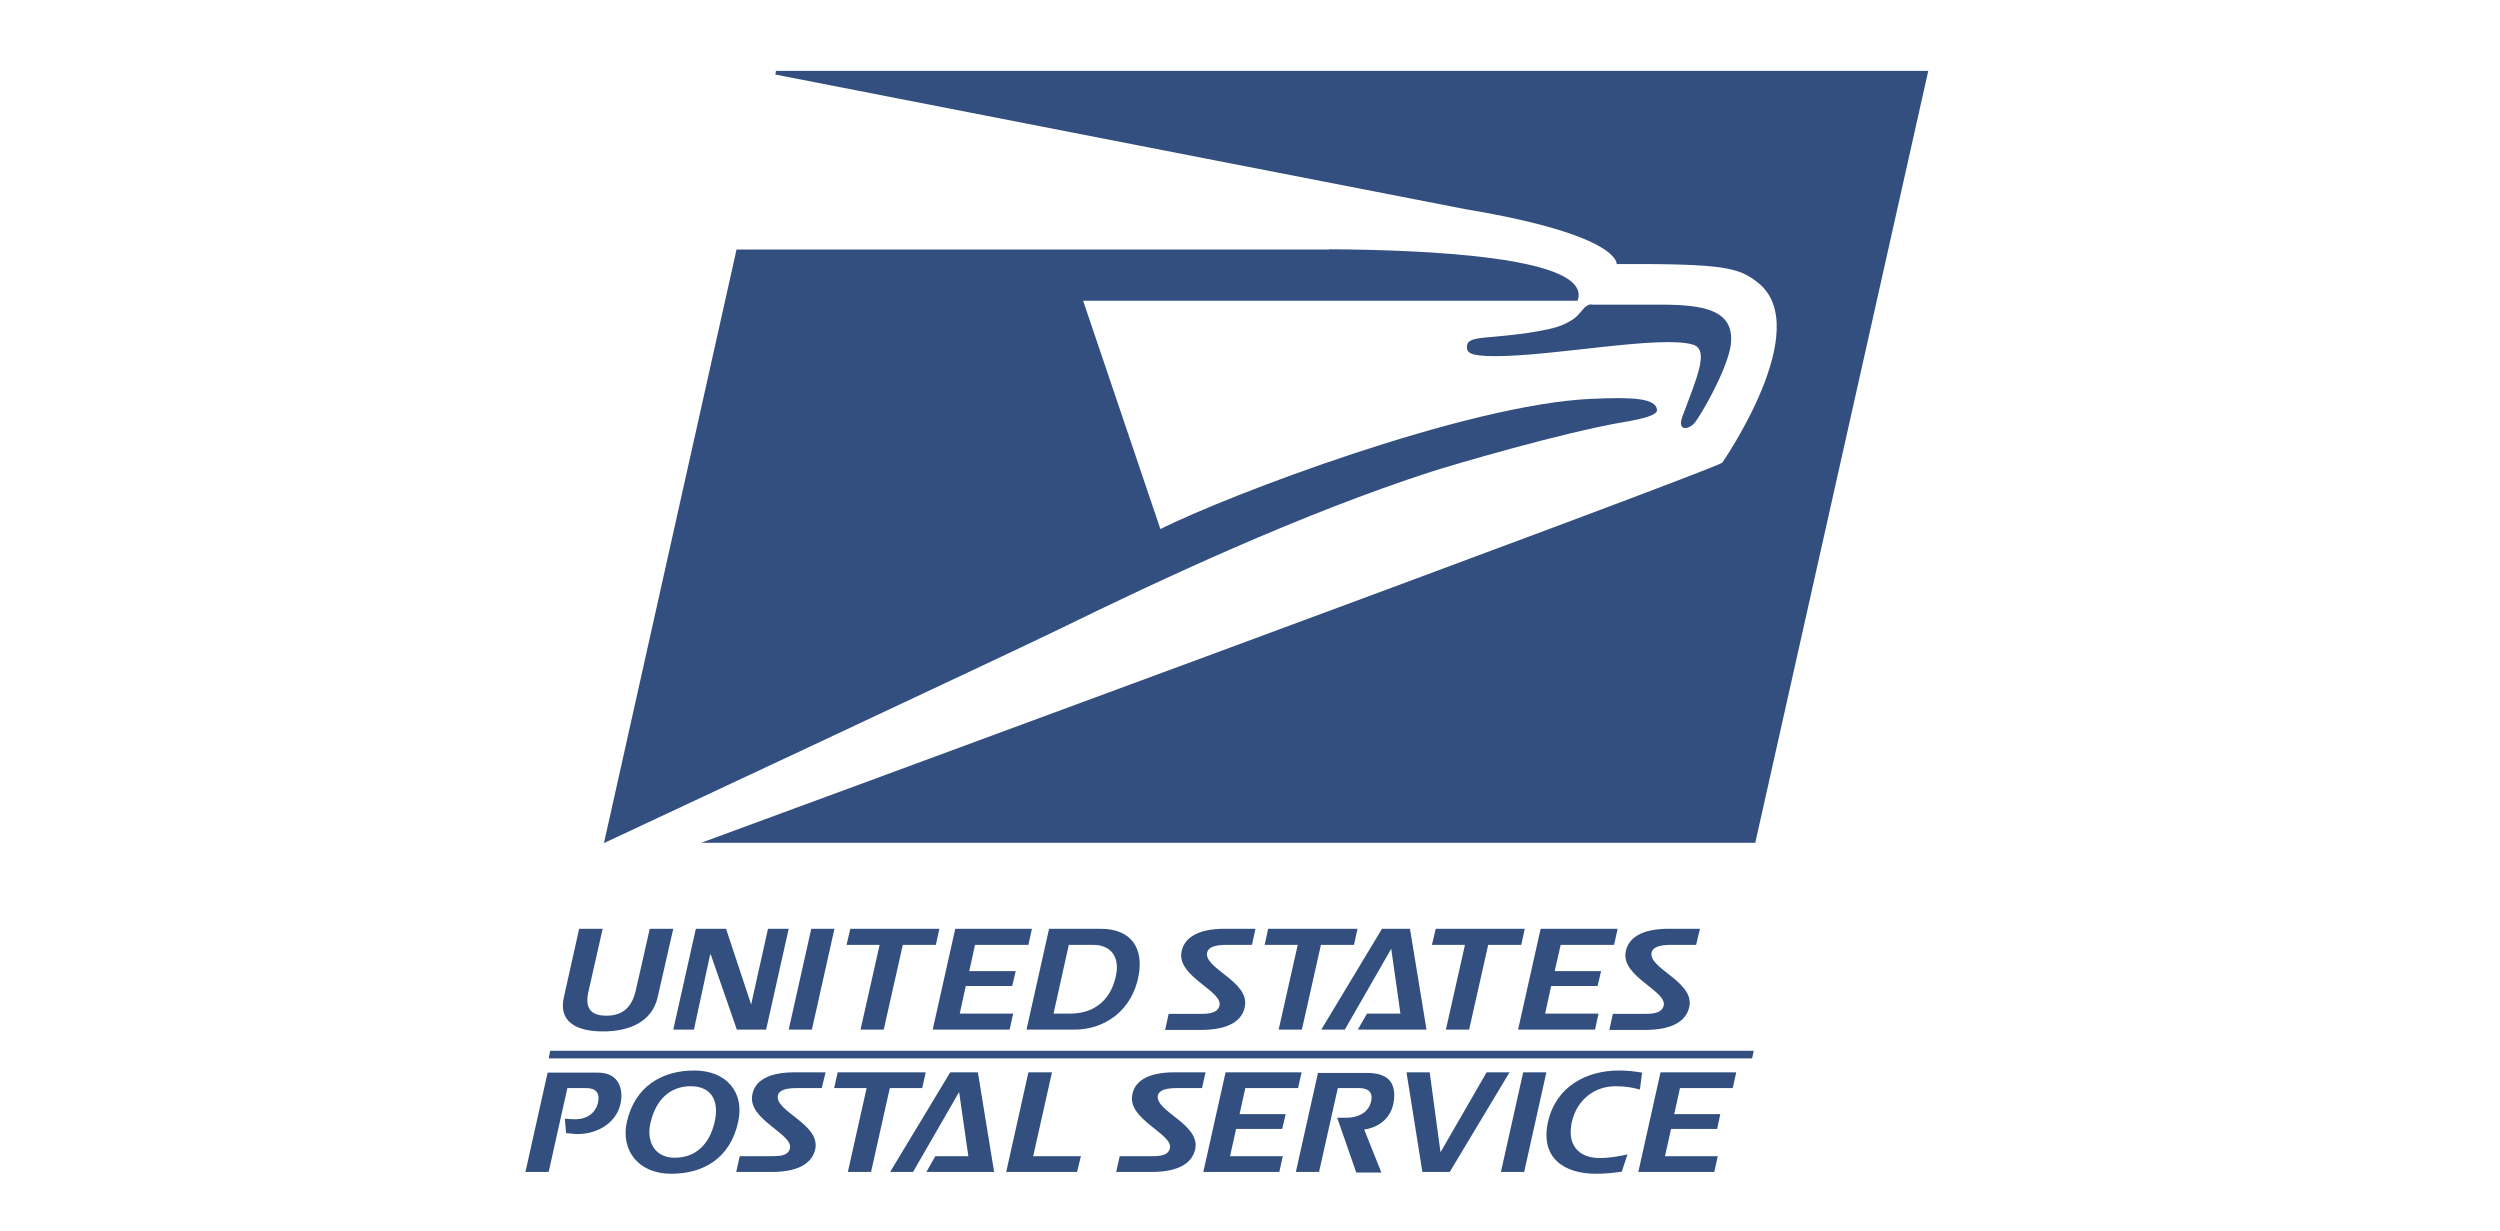 <svg width="65" height="32" viewBox="0 0 65 32" fill="none" xmlns="http://www.w3.org/2000/svg">
<g clip-path="url(#clip0_17560_117992)">
<path d="M50.135 1.843H20.175L20.159 1.938C20.159 1.938 37.767 5.378 38.114 5.441C42.157 6.118 42.033 6.866 42.033 6.866C44.869 6.851 45.216 6.961 45.712 7.354C47.2 8.543 44.778 12.031 44.778 12.031C44.43 12.275 18.232 21.912 18.232 21.912H45.637L50.135 1.843ZM34.568 6.488C33.774 6.488 33.212 6.488 33.154 6.488H19.15L15.703 21.92C15.703 21.92 26.243 16.991 27.533 16.361C30.17 15.07 33.824 13.362 37.205 12.267C37.85 12.063 40.603 11.252 42.207 10.976C42.827 10.874 43.091 10.771 43.083 10.661C43.058 10.346 42.43 10.323 41.372 10.37C38.139 10.512 31.947 12.866 30.17 13.755L28.161 7.819H41.016C41.446 6.662 36.957 6.496 34.568 6.481V6.488ZM41.38 7.913C41.289 7.913 41.206 7.976 41.099 8.11C41 8.228 40.917 8.315 40.661 8.433C40.264 8.622 39.222 8.724 38.743 8.764C38.28 8.803 38.148 8.842 38.139 9.016C38.139 9.165 38.205 9.26 38.875 9.26C40.413 9.26 43.182 8.709 44.017 8.961C44.455 9.094 44.108 9.842 43.744 10.827C43.604 11.204 43.877 11.181 44.042 11.015C44.199 10.85 44.918 9.598 45.001 8.961C45.108 8.055 44.298 7.921 43.174 7.921H41.388L41.38 7.913Z" fill="#324F80"/>
<path d="M15.058 24.148C15.058 24.148 14.9 24.865 14.661 25.928C14.52 26.542 14.95 26.817 15.678 26.817C16.405 26.817 16.959 26.542 17.099 25.928C17.505 24.148 17.099 25.928 17.505 24.148H16.893C16.893 24.148 16.587 25.518 16.529 25.754C16.438 26.164 16.207 26.408 15.769 26.408C15.306 26.408 15.206 26.156 15.306 25.754C15.297 25.794 15.669 24.148 15.669 24.148H15.066H15.058ZM18.092 24.148L17.505 26.77H18.042L18.464 24.817H18.48L19.158 26.77H19.919L20.506 24.148H19.968L19.53 26.117L18.877 24.148H18.092ZM21.093 24.148L20.506 26.77H21.109L21.696 24.148H21.084H21.093ZM22.109 24.148L22.01 24.566H22.87L22.374 26.77H22.977L23.473 24.566H24.333L24.424 24.148H22.109ZM24.837 24.148L24.25 26.77H26.251L26.342 26.353H24.953L25.11 25.636H26.317L26.408 25.25H25.201L25.35 24.566H26.739L26.83 24.148H24.837ZM27.276 24.148L26.689 26.77H27.938C28.706 26.77 29.442 26.29 29.608 25.345C29.723 24.676 29.442 24.148 28.607 24.148H27.268H27.276ZM31.84 24.148C31.129 24.148 30.773 24.392 30.715 24.77C30.624 25.4 31.798 25.77 31.707 26.148C31.649 26.369 31.368 26.361 31.137 26.361H30.385L30.294 26.778H31.22C31.98 26.778 32.311 26.518 32.369 26.156C32.476 25.51 31.294 25.18 31.385 24.762C31.418 24.636 31.567 24.566 31.898 24.566H32.551L32.642 24.148H31.823H31.84ZM32.972 24.148L32.881 24.566H33.741L33.245 26.77H33.849L34.344 24.566H35.204L35.295 24.148H32.972ZM35.932 24.148L34.353 26.77H34.965L36.172 24.668L36.411 26.353H35.543L35.303 26.77H37.089L36.659 24.148H35.932ZM37.329 24.148L37.23 24.566H38.089L37.593 26.77H38.197L38.693 24.566H39.553L39.644 24.148H37.329ZM40.057 24.148L39.47 26.77H41.471L41.562 26.353H40.173L40.33 25.636H41.537L41.628 25.25H40.421L40.578 24.566H41.967L42.058 24.148H40.065H40.057ZM43.389 24.148C42.669 24.148 42.322 24.392 42.264 24.77C42.173 25.4 43.347 25.77 43.256 26.148C43.198 26.369 42.917 26.361 42.686 26.361H41.934L41.843 26.778H42.769C43.529 26.778 43.86 26.518 43.926 26.156C44.033 25.51 42.851 25.18 42.942 24.762C42.975 24.636 43.124 24.566 43.455 24.566H44.099L44.199 24.148H43.38H43.389ZM27.797 24.566H28.417C28.921 24.566 29.103 24.92 29.02 25.337C28.913 25.928 28.516 26.353 27.83 26.353H27.392L27.789 24.566H27.797Z" fill="#324F80"/>
<path d="M14.306 27.321L14.265 27.518H45.555L45.597 27.321H14.306Z" fill="#324F80"/>
<path d="M18.051 27.833C17.208 27.833 16.505 28.25 16.298 29.171C16.133 29.912 16.604 30.518 17.447 30.518C18.291 30.518 18.985 30.116 19.192 29.171C19.365 28.4 18.886 27.833 18.051 27.833ZM42.091 27.833C41.256 27.833 40.455 28.242 40.248 29.171C40.041 30.101 40.661 30.518 41.496 30.518C41.728 30.518 41.951 30.494 42.166 30.463L42.315 30.014C42.1 30.061 41.868 30.108 41.587 30.108C41.041 30.108 40.736 29.762 40.868 29.171C41 28.589 41.463 28.242 42 28.242C42.282 28.242 42.472 28.282 42.637 28.329L42.695 27.888C42.505 27.857 42.298 27.833 42.1 27.833H42.091ZM20.663 27.88C19.952 27.88 19.605 28.116 19.555 28.494C19.465 29.116 20.622 29.486 20.539 29.856C20.49 30.077 20.209 30.061 19.977 30.061H19.233L19.142 30.471H20.06C20.812 30.471 21.134 30.211 21.201 29.856C21.308 29.219 20.134 28.888 20.225 28.479C20.258 28.353 20.399 28.29 20.729 28.29H21.366L21.465 27.88H20.663ZM21.779 27.88L21.688 28.29H22.532L22.044 30.471H22.647L23.135 28.29H23.978L24.069 27.88H21.779ZM30.542 27.88C29.831 27.88 29.484 28.116 29.435 28.494C29.344 29.116 30.501 29.486 30.418 29.856C30.36 30.077 30.088 30.061 29.856 30.061H29.112L29.021 30.471H29.939C30.691 30.471 31.014 30.211 31.08 29.856C31.187 29.219 30.021 28.888 30.104 28.479C30.137 28.353 30.286 28.29 30.608 28.29H31.253L31.344 27.88H30.542ZM31.865 27.88L31.286 30.471H33.262L33.353 30.061H31.981L32.138 29.352H33.337L33.428 28.967H32.229L32.378 28.29H33.75L33.841 27.88H31.873H31.865ZM34.271 27.88L33.692 30.471H34.295L34.783 28.29H35.321C35.651 28.29 35.684 28.463 35.651 28.628C35.585 28.935 35.304 29.061 34.998 29.061C34.94 29.061 34.849 29.061 34.767 29.061L35.263 30.486H35.916L35.469 29.368C35.866 29.313 36.214 29.046 36.247 28.557C36.28 28.124 36.065 27.896 35.536 27.896H34.271V27.88ZM43.174 27.88L42.596 30.471H44.571L44.662 30.061H43.29L43.447 29.352H44.646L44.728 28.967H43.53L43.679 28.29H45.051L45.142 27.88H43.166H43.174ZM14.24 27.88L13.661 30.471H14.265L14.752 28.29H15.24C15.463 28.29 15.612 28.392 15.546 28.675C15.513 28.833 15.364 29.101 14.951 29.101C14.86 29.101 14.761 29.093 14.686 29.085L14.719 29.463C14.81 29.463 14.909 29.486 15.009 29.486C15.546 29.486 16.026 29.187 16.133 28.699C16.207 28.376 16.133 27.888 15.546 27.888H14.24V27.88ZM24.706 27.88L23.143 30.471H23.739L24.937 28.392L25.177 30.061H24.317L24.086 30.471H25.847L25.425 27.88H24.706ZM26.739 27.88L26.161 30.471H28.004L28.104 30.061H26.863L27.351 27.88H26.748H26.739ZM36.569 27.88L36.982 30.471H37.693L39.248 27.88H38.652L37.453 29.959L37.172 27.88H36.569ZM39.603 27.88L39.024 30.471H39.628L40.206 27.88H39.603ZM17.96 28.242C18.514 28.242 18.704 28.644 18.58 29.171C18.448 29.754 18.084 30.101 17.547 30.101C17.009 30.101 16.794 29.668 16.918 29.171C17.059 28.589 17.423 28.242 17.96 28.242Z" fill="#324F80"/>
</g>
<defs>
<clipPath id="clip0_17560_117992">
<rect width="37.516" height="29.47" fill="white" transform="translate(13.661 1.048)"/>
</clipPath>
</defs>
</svg>
